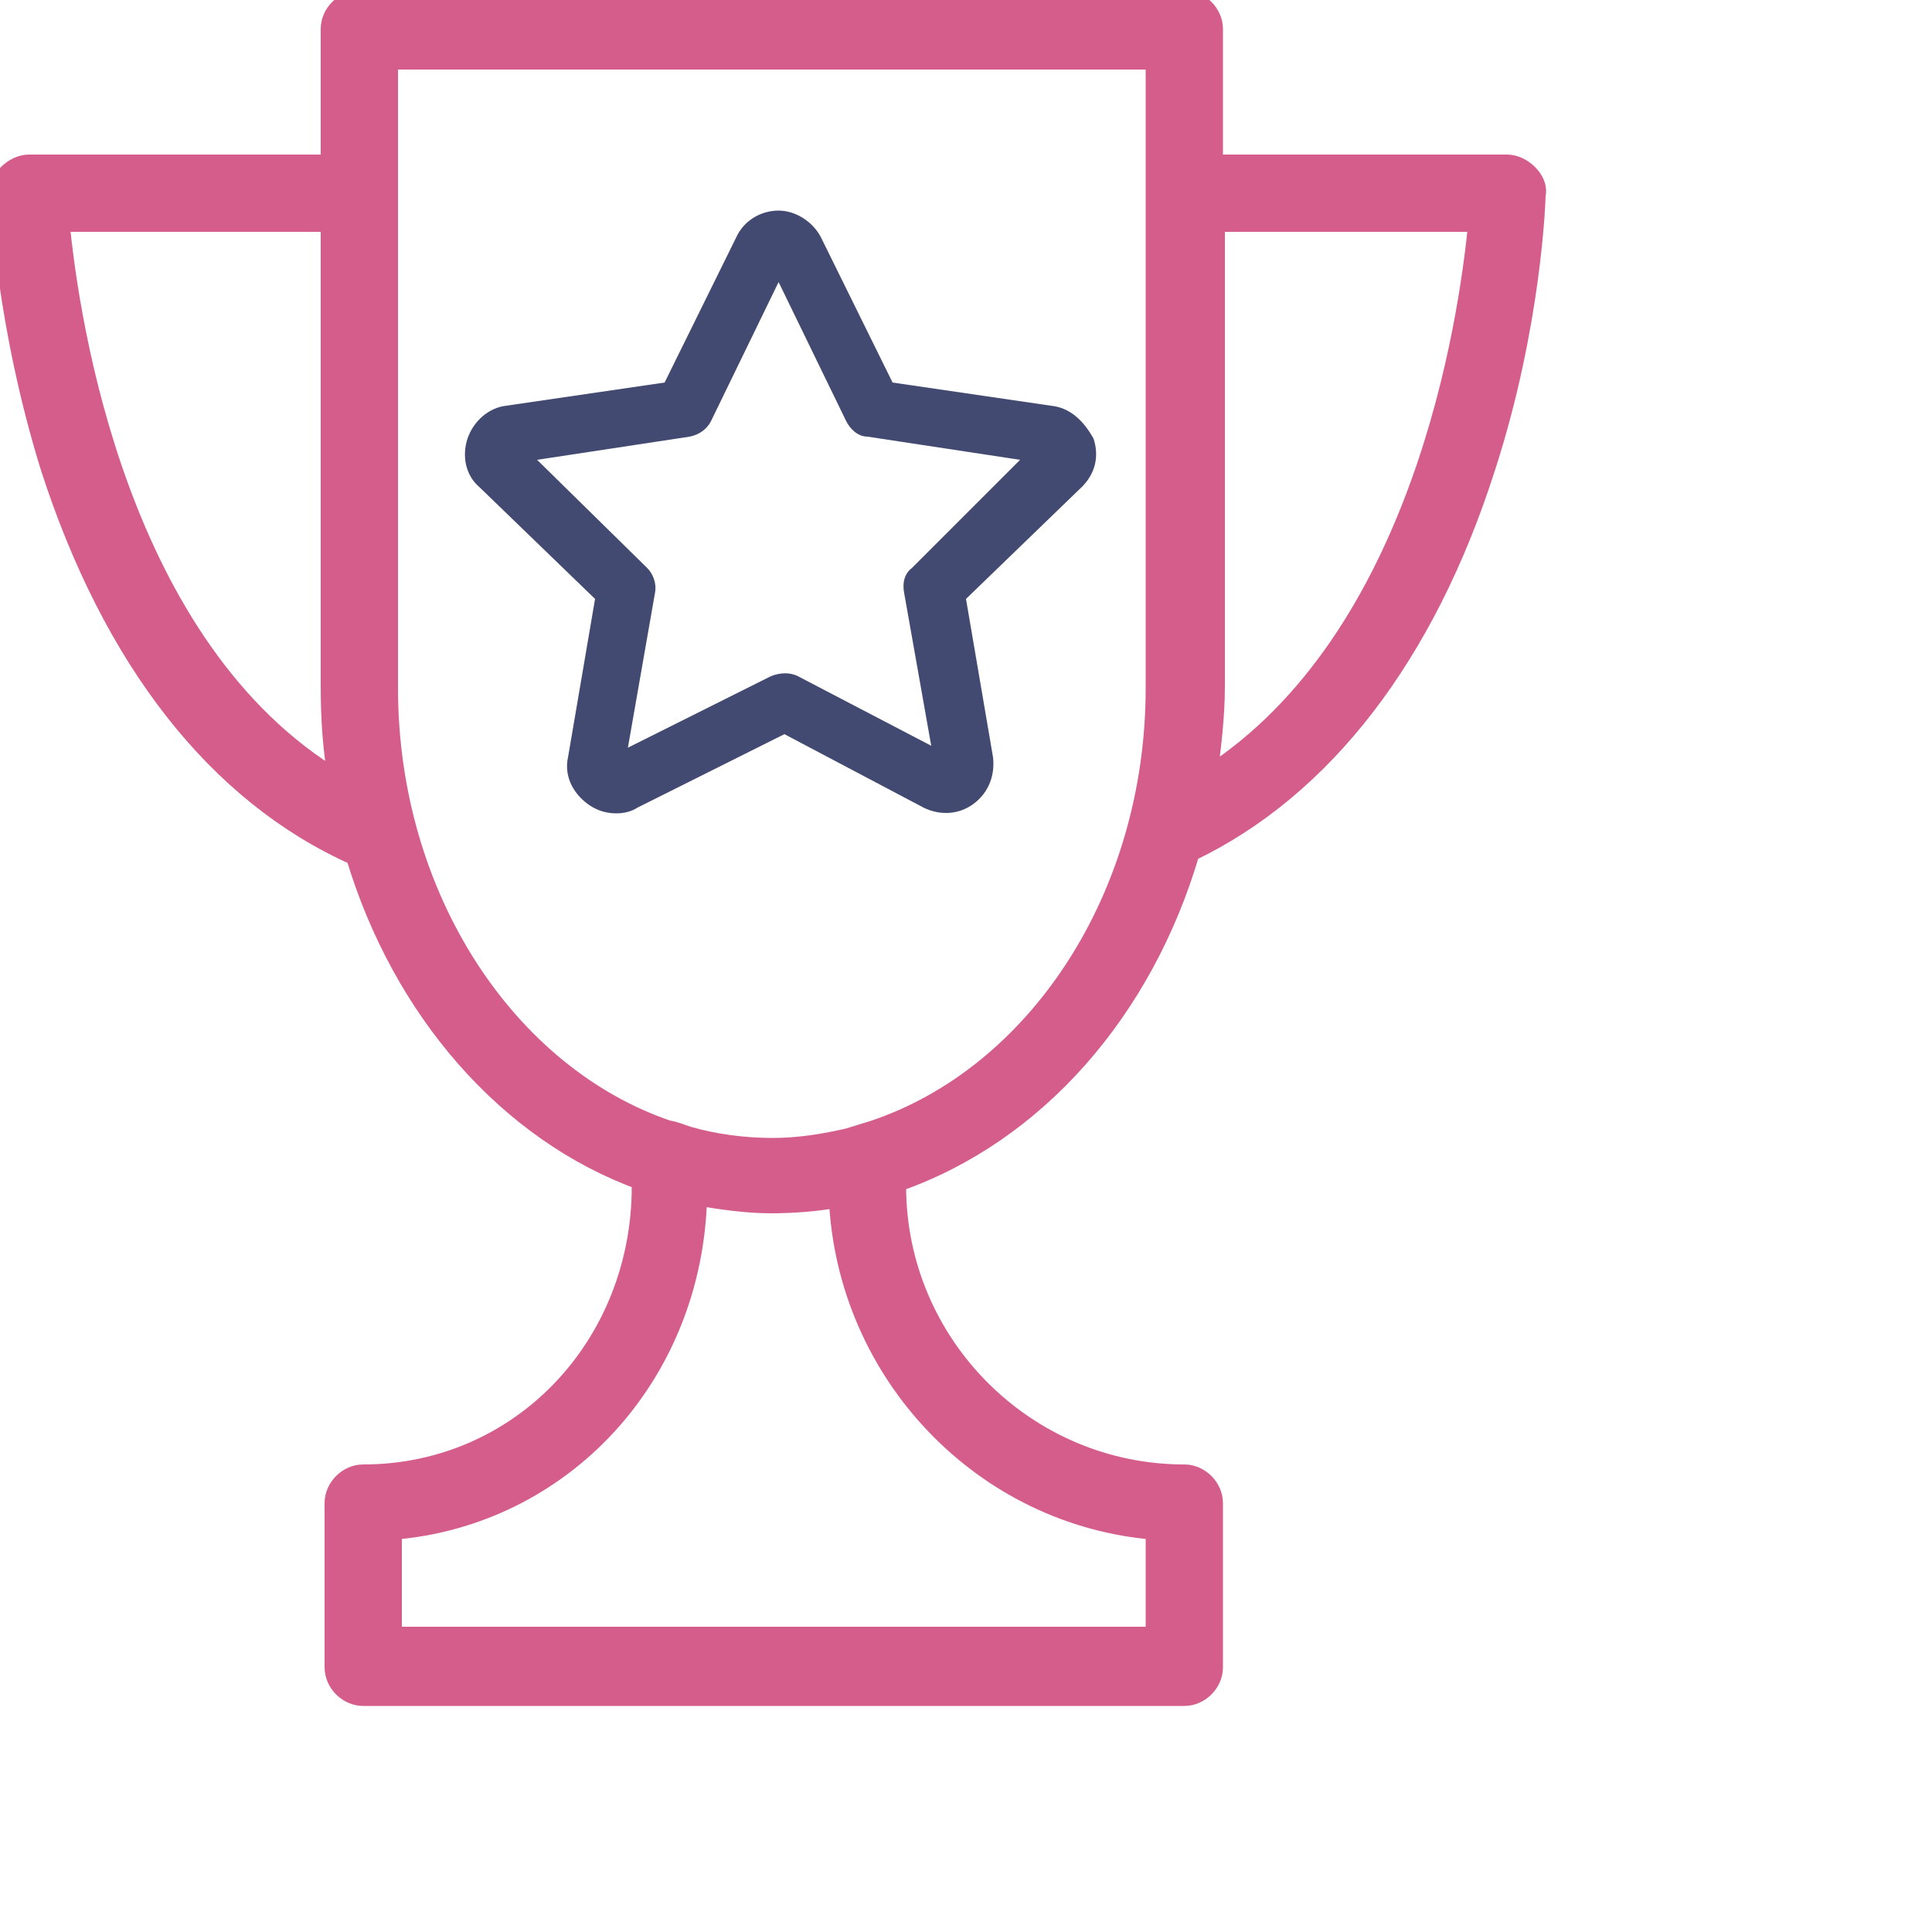 <?xml version="1.0" encoding="UTF-8"?> <svg xmlns="http://www.w3.org/2000/svg" viewBox="1960 2456 100 100" width="100" height="100"><path fill="#d55d8b" stroke="#d55d8b" fill-opacity="1" stroke-width="1" stroke-opacity="1" color="rgb(51, 51, 51)" font-size-adjust="none" id="tSvgf678a08bf0" title="Path 2" d="M 2039.1 2465 C 2038.8 2464.7 2038.4 2464.5 2038 2464.5 C 2032.933 2464.5 2027.867 2464.5 2022.8 2464.5 C 2022.8 2462.167 2022.8 2459.833 2022.8 2457.5 C 2022.8 2456.7 2022.1 2456 2021.3 2456 C 2007.067 2456 1992.833 2456 1978.6 2456 C 1977.8 2456 1977.1 2456.7 1977.1 2457.5 C 1977.1 2459.833 1977.1 2462.167 1977.1 2464.5 C 1971.9 2464.5 1966.7 2464.5 1961.5 2464.5 C 1961.1 2464.5 1960.7 2464.7 1960.4 2465 C 1960.1 2465.3 1960 2465.7 1960 2466.1 C 1960 2466.4 1960.3 2472.8 1962.6 2480.2 C 1965.8 2490.1 1971.2 2497.1 1978.4 2500.3 C 1980.8 2508.3 1986.3 2514.6 1993.2 2517.1 C 1993.2 2517.2 1993.2 2517.3 1993.2 2517.4 C 1993.2 2525.7 1986.9 2532.3 1978.8 2532.3 C 1978 2532.3 1977.3 2533 1977.3 2533.8 C 1977.3 2536.633 1977.3 2539.467 1977.3 2542.3 C 1977.3 2543.1 1978 2543.8 1978.8 2543.8 C 1992.967 2543.8 2007.133 2543.8 2021.3 2543.8 C 2022.1 2543.8 2022.8 2543.1 2022.8 2542.3 C 2022.8 2539.467 2022.8 2536.633 2022.8 2533.8 C 2022.8 2533 2022.1 2532.3 2021.3 2532.3 C 2013.1 2532.3 2006.4 2525.6 2006.4 2517.4 C 2006.4 2517.333 2006.4 2517.267 2006.4 2517.2 C 2013.6 2514.7 2019.2 2508.3 2021.6 2500.1 C 2028.5 2496.8 2033.8 2489.9 2036.9 2480.2 C 2039.3 2472.8 2039.5 2466.3 2039.5 2466.1C 2039.6 2465.7 2039.4 2465.3 2039.1 2465Z M 1963.1 2467.5 C 1967.767 2467.5 1972.433 2467.5 1977.1 2467.5 C 1977.1 2475.5 1977.1 2483.5 1977.1 2491.5 C 1977.1 2493.2 1977.2 2494.8 1977.5 2496.4C 1966.1 2489.6 1963.6 2472.7 1963.1 2467.5Z M 2019.8 2535.2 C 2019.8 2537.033 2019.8 2538.867 2019.8 2540.7 C 2006.633 2540.7 1993.467 2540.7 1980.3 2540.7 C 1980.3 2538.867 1980.3 2537.033 1980.3 2535.2 C 1989.1 2534.5 1995.9 2527.2 1996.1 2517.9 C 1997.3 2518.1 1998.6 2518.3 1999.9 2518.3 C 2001.1 2518.3 2002.3 2518.2 2003.4 2518C 2003.8 2527.1 2010.9 2534.5 2019.8 2535.2Z M 2003.9 2514.9 C 2002.6 2515.2 2001.3 2515.4 2000 2515.4 C 1998.5 2515.4 1997 2515.2 1995.6 2514.8 C 1995.3 2514.7 1994.8 2514.5 1994.6 2514.5 C 1986.3 2511.7 1980.1 2502.5 1980.1 2491.6 C 1980.1 2480.767 1980.1 2469.933 1980.1 2459.1 C 1993.333 2459.1 2006.567 2459.1 2019.8 2459.1 C 2019.8 2461.1 2019.8 2463.1 2019.8 2465.1 C 2019.8 2465.733 2019.8 2466.367 2019.8 2467 C 2019.8 2475.2 2019.8 2483.4 2019.8 2491.6 C 2019.8 2502.5 2013.6 2511.7 2005.2 2514.5C 2004.767 2514.633 2004.333 2514.767 2003.9 2514.9Z M 2022.5 2496.2 C 2022.7 2494.7 2022.9 2493.1 2022.9 2491.5 C 2022.9 2483.5 2022.9 2475.5 2022.9 2467.5 C 2027.433 2467.5 2031.967 2467.5 2036.5 2467.5C 2036 2472.7 2033.6 2489.1 2022.5 2496.2Z"></path><path fill="#434a71" stroke="none" fill-opacity="1" stroke-width="1" stroke-opacity="1" color="rgb(51, 51, 51)" font-size-adjust="none" id="tSvg172ac14fa1" title="Path 3" d="M 2014.4 2477 C 2011.667 2476.6 2008.934 2476.2 2006.2 2475.8 C 2004.967 2473.3 2003.734 2470.8 2002.5 2468.3 C 2002.1 2467.5 2001.2 2466.9 2000.3 2466.9 C 1999.4 2466.9 1998.5 2467.4 1998.1 2468.3 C 1996.867 2470.8 1995.634 2473.3 1994.4 2475.8 C 1991.667 2476.2 1988.934 2476.6 1986.2 2477 C 1985.3 2477.1 1984.5 2477.8 1984.2 2478.7 C 1983.9 2479.6 1984.1 2480.6 1984.8 2481.2 C 1986.8 2483.133 1988.8 2485.067 1990.8 2487 C 1990.334 2489.733 1989.867 2492.467 1989.4 2495.2 C 1989.2 2496.1 1989.6 2497 1990.4 2497.6 C 1990.8 2497.9 1991.3 2498.1 1991.9 2498.1 C 1992.3 2498.1 1992.7 2498 1993 2497.8 C 1995.534 2496.533 1998.067 2495.267 2000.6 2494 C 2003 2495.267 2005.4 2496.533 2007.8 2497.8 C 2008.6 2498.2 2009.6 2498.2 2010.4 2497.6 C 2011.2 2497 2011.5 2496.1 2011.4 2495.2 C 2010.934 2492.467 2010.467 2489.733 2010 2487 C 2012 2485.067 2014 2483.133 2016 2481.2 C 2016.7 2480.5 2016.9 2479.6 2016.6 2478.7C 2016.1 2477.8 2015.4 2477.1 2014.4 2477Z M 2007.2 2485.4 C 2006.8 2485.7 2006.7 2486.2 2006.8 2486.7 C 2007.267 2489.333 2007.734 2491.967 2008.2 2494.6 C 2005.9 2493.4 2003.6 2492.2 2001.3 2491 C 2000.9 2490.8 2000.4 2490.8 1999.9 2491 C 1997.434 2492.233 1994.967 2493.467 1992.5 2494.7 C 1992.967 2492.033 1993.434 2489.367 1993.9 2486.7 C 1994 2486.2 1993.8 2485.7 1993.5 2485.4 C 1991.6 2483.533 1989.7 2481.667 1987.8 2479.8 C 1990.434 2479.4 1993.067 2479 1995.7 2478.6 C 1996.2 2478.5 1996.6 2478.2 1996.8 2477.8 C 1997.967 2475.4 1999.134 2473 2000.3 2470.6 C 2001.467 2473 2002.634 2475.4 2003.8 2477.8 C 2004 2478.2 2004.4 2478.6 2004.9 2478.6 C 2007.534 2479 2010.167 2479.4 2012.8 2479.8C 2010.934 2481.667 2009.067 2483.533 2007.2 2485.4Z"></path><defs> </defs></svg> 